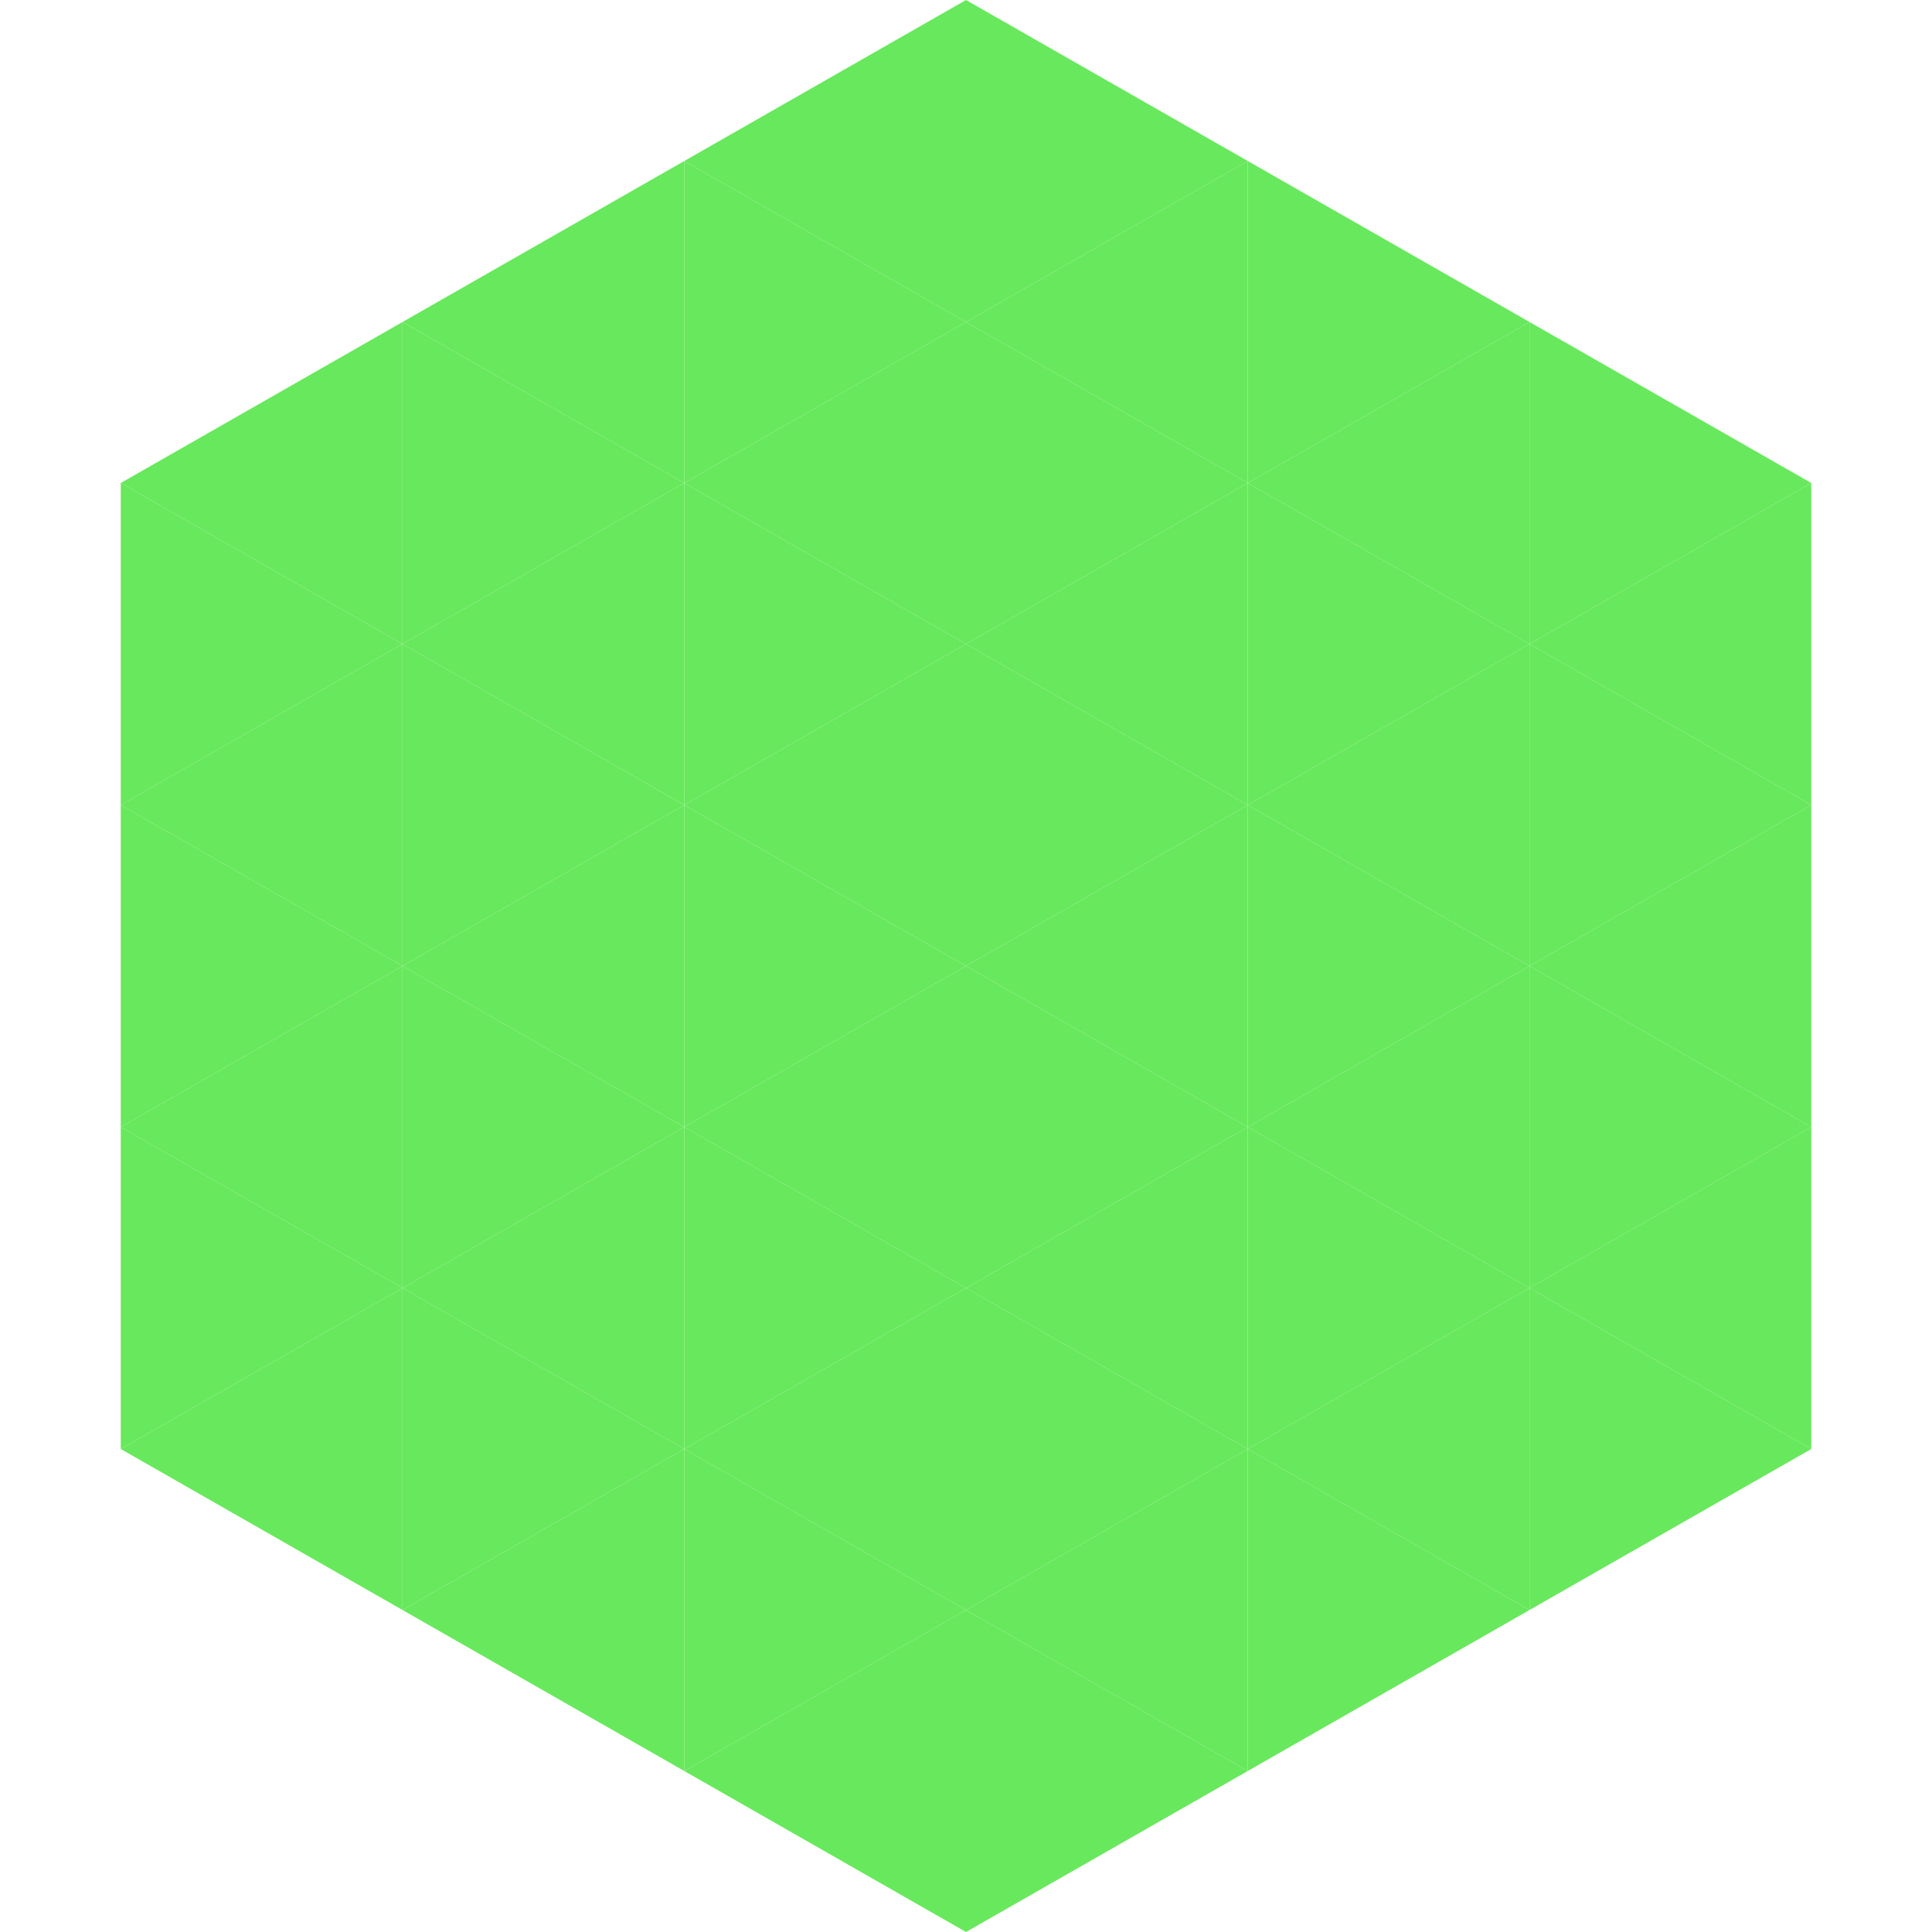 <?xml version="1.0"?>
<!-- Generated by SVGo -->
<svg width="240" height="240"
     xmlns="http://www.w3.org/2000/svg"
     xmlns:xlink="http://www.w3.org/1999/xlink">
<polygon points="50,40 15,60 50,80" style="fill:rgb(104,232,93)" />
<polygon points="190,40 225,60 190,80" style="fill:rgb(104,232,93)" />
<polygon points="15,60 50,80 15,100" style="fill:rgb(104,232,93)" />
<polygon points="225,60 190,80 225,100" style="fill:rgb(104,232,93)" />
<polygon points="50,80 15,100 50,120" style="fill:rgb(104,232,93)" />
<polygon points="190,80 225,100 190,120" style="fill:rgb(104,232,93)" />
<polygon points="15,100 50,120 15,140" style="fill:rgb(104,232,93)" />
<polygon points="225,100 190,120 225,140" style="fill:rgb(104,232,93)" />
<polygon points="50,120 15,140 50,160" style="fill:rgb(104,232,93)" />
<polygon points="190,120 225,140 190,160" style="fill:rgb(104,232,93)" />
<polygon points="15,140 50,160 15,180" style="fill:rgb(104,232,93)" />
<polygon points="225,140 190,160 225,180" style="fill:rgb(104,232,93)" />
<polygon points="50,160 15,180 50,200" style="fill:rgb(104,232,93)" />
<polygon points="190,160 225,180 190,200" style="fill:rgb(104,232,93)" />
<polygon points="15,180 50,200 15,220" style="fill:rgb(255,255,255); fill-opacity:0" />
<polygon points="225,180 190,200 225,220" style="fill:rgb(255,255,255); fill-opacity:0" />
<polygon points="50,0 85,20 50,40" style="fill:rgb(255,255,255); fill-opacity:0" />
<polygon points="190,0 155,20 190,40" style="fill:rgb(255,255,255); fill-opacity:0" />
<polygon points="85,20 50,40 85,60" style="fill:rgb(104,232,93)" />
<polygon points="155,20 190,40 155,60" style="fill:rgb(104,232,93)" />
<polygon points="50,40 85,60 50,80" style="fill:rgb(104,232,93)" />
<polygon points="190,40 155,60 190,80" style="fill:rgb(104,232,93)" />
<polygon points="85,60 50,80 85,100" style="fill:rgb(104,232,93)" />
<polygon points="155,60 190,80 155,100" style="fill:rgb(104,232,93)" />
<polygon points="50,80 85,100 50,120" style="fill:rgb(104,232,93)" />
<polygon points="190,80 155,100 190,120" style="fill:rgb(104,232,93)" />
<polygon points="85,100 50,120 85,140" style="fill:rgb(104,232,93)" />
<polygon points="155,100 190,120 155,140" style="fill:rgb(104,232,93)" />
<polygon points="50,120 85,140 50,160" style="fill:rgb(104,232,93)" />
<polygon points="190,120 155,140 190,160" style="fill:rgb(104,232,93)" />
<polygon points="85,140 50,160 85,180" style="fill:rgb(104,232,93)" />
<polygon points="155,140 190,160 155,180" style="fill:rgb(104,232,93)" />
<polygon points="50,160 85,180 50,200" style="fill:rgb(104,232,93)" />
<polygon points="190,160 155,180 190,200" style="fill:rgb(104,232,93)" />
<polygon points="85,180 50,200 85,220" style="fill:rgb(104,232,93)" />
<polygon points="155,180 190,200 155,220" style="fill:rgb(104,232,93)" />
<polygon points="120,0 85,20 120,40" style="fill:rgb(104,232,93)" />
<polygon points="120,0 155,20 120,40" style="fill:rgb(104,232,93)" />
<polygon points="85,20 120,40 85,60" style="fill:rgb(104,232,93)" />
<polygon points="155,20 120,40 155,60" style="fill:rgb(104,232,93)" />
<polygon points="120,40 85,60 120,80" style="fill:rgb(104,232,93)" />
<polygon points="120,40 155,60 120,80" style="fill:rgb(104,232,93)" />
<polygon points="85,60 120,80 85,100" style="fill:rgb(104,232,93)" />
<polygon points="155,60 120,80 155,100" style="fill:rgb(104,232,93)" />
<polygon points="120,80 85,100 120,120" style="fill:rgb(104,232,93)" />
<polygon points="120,80 155,100 120,120" style="fill:rgb(104,232,93)" />
<polygon points="85,100 120,120 85,140" style="fill:rgb(104,232,93)" />
<polygon points="155,100 120,120 155,140" style="fill:rgb(104,232,93)" />
<polygon points="120,120 85,140 120,160" style="fill:rgb(104,232,93)" />
<polygon points="120,120 155,140 120,160" style="fill:rgb(104,232,93)" />
<polygon points="85,140 120,160 85,180" style="fill:rgb(104,232,93)" />
<polygon points="155,140 120,160 155,180" style="fill:rgb(104,232,93)" />
<polygon points="120,160 85,180 120,200" style="fill:rgb(104,232,93)" />
<polygon points="120,160 155,180 120,200" style="fill:rgb(104,232,93)" />
<polygon points="85,180 120,200 85,220" style="fill:rgb(104,232,93)" />
<polygon points="155,180 120,200 155,220" style="fill:rgb(104,232,93)" />
<polygon points="120,200 85,220 120,240" style="fill:rgb(104,232,93)" />
<polygon points="120,200 155,220 120,240" style="fill:rgb(104,232,93)" />
<polygon points="85,220 120,240 85,260" style="fill:rgb(255,255,255); fill-opacity:0" />
<polygon points="155,220 120,240 155,260" style="fill:rgb(255,255,255); fill-opacity:0" />
</svg>

